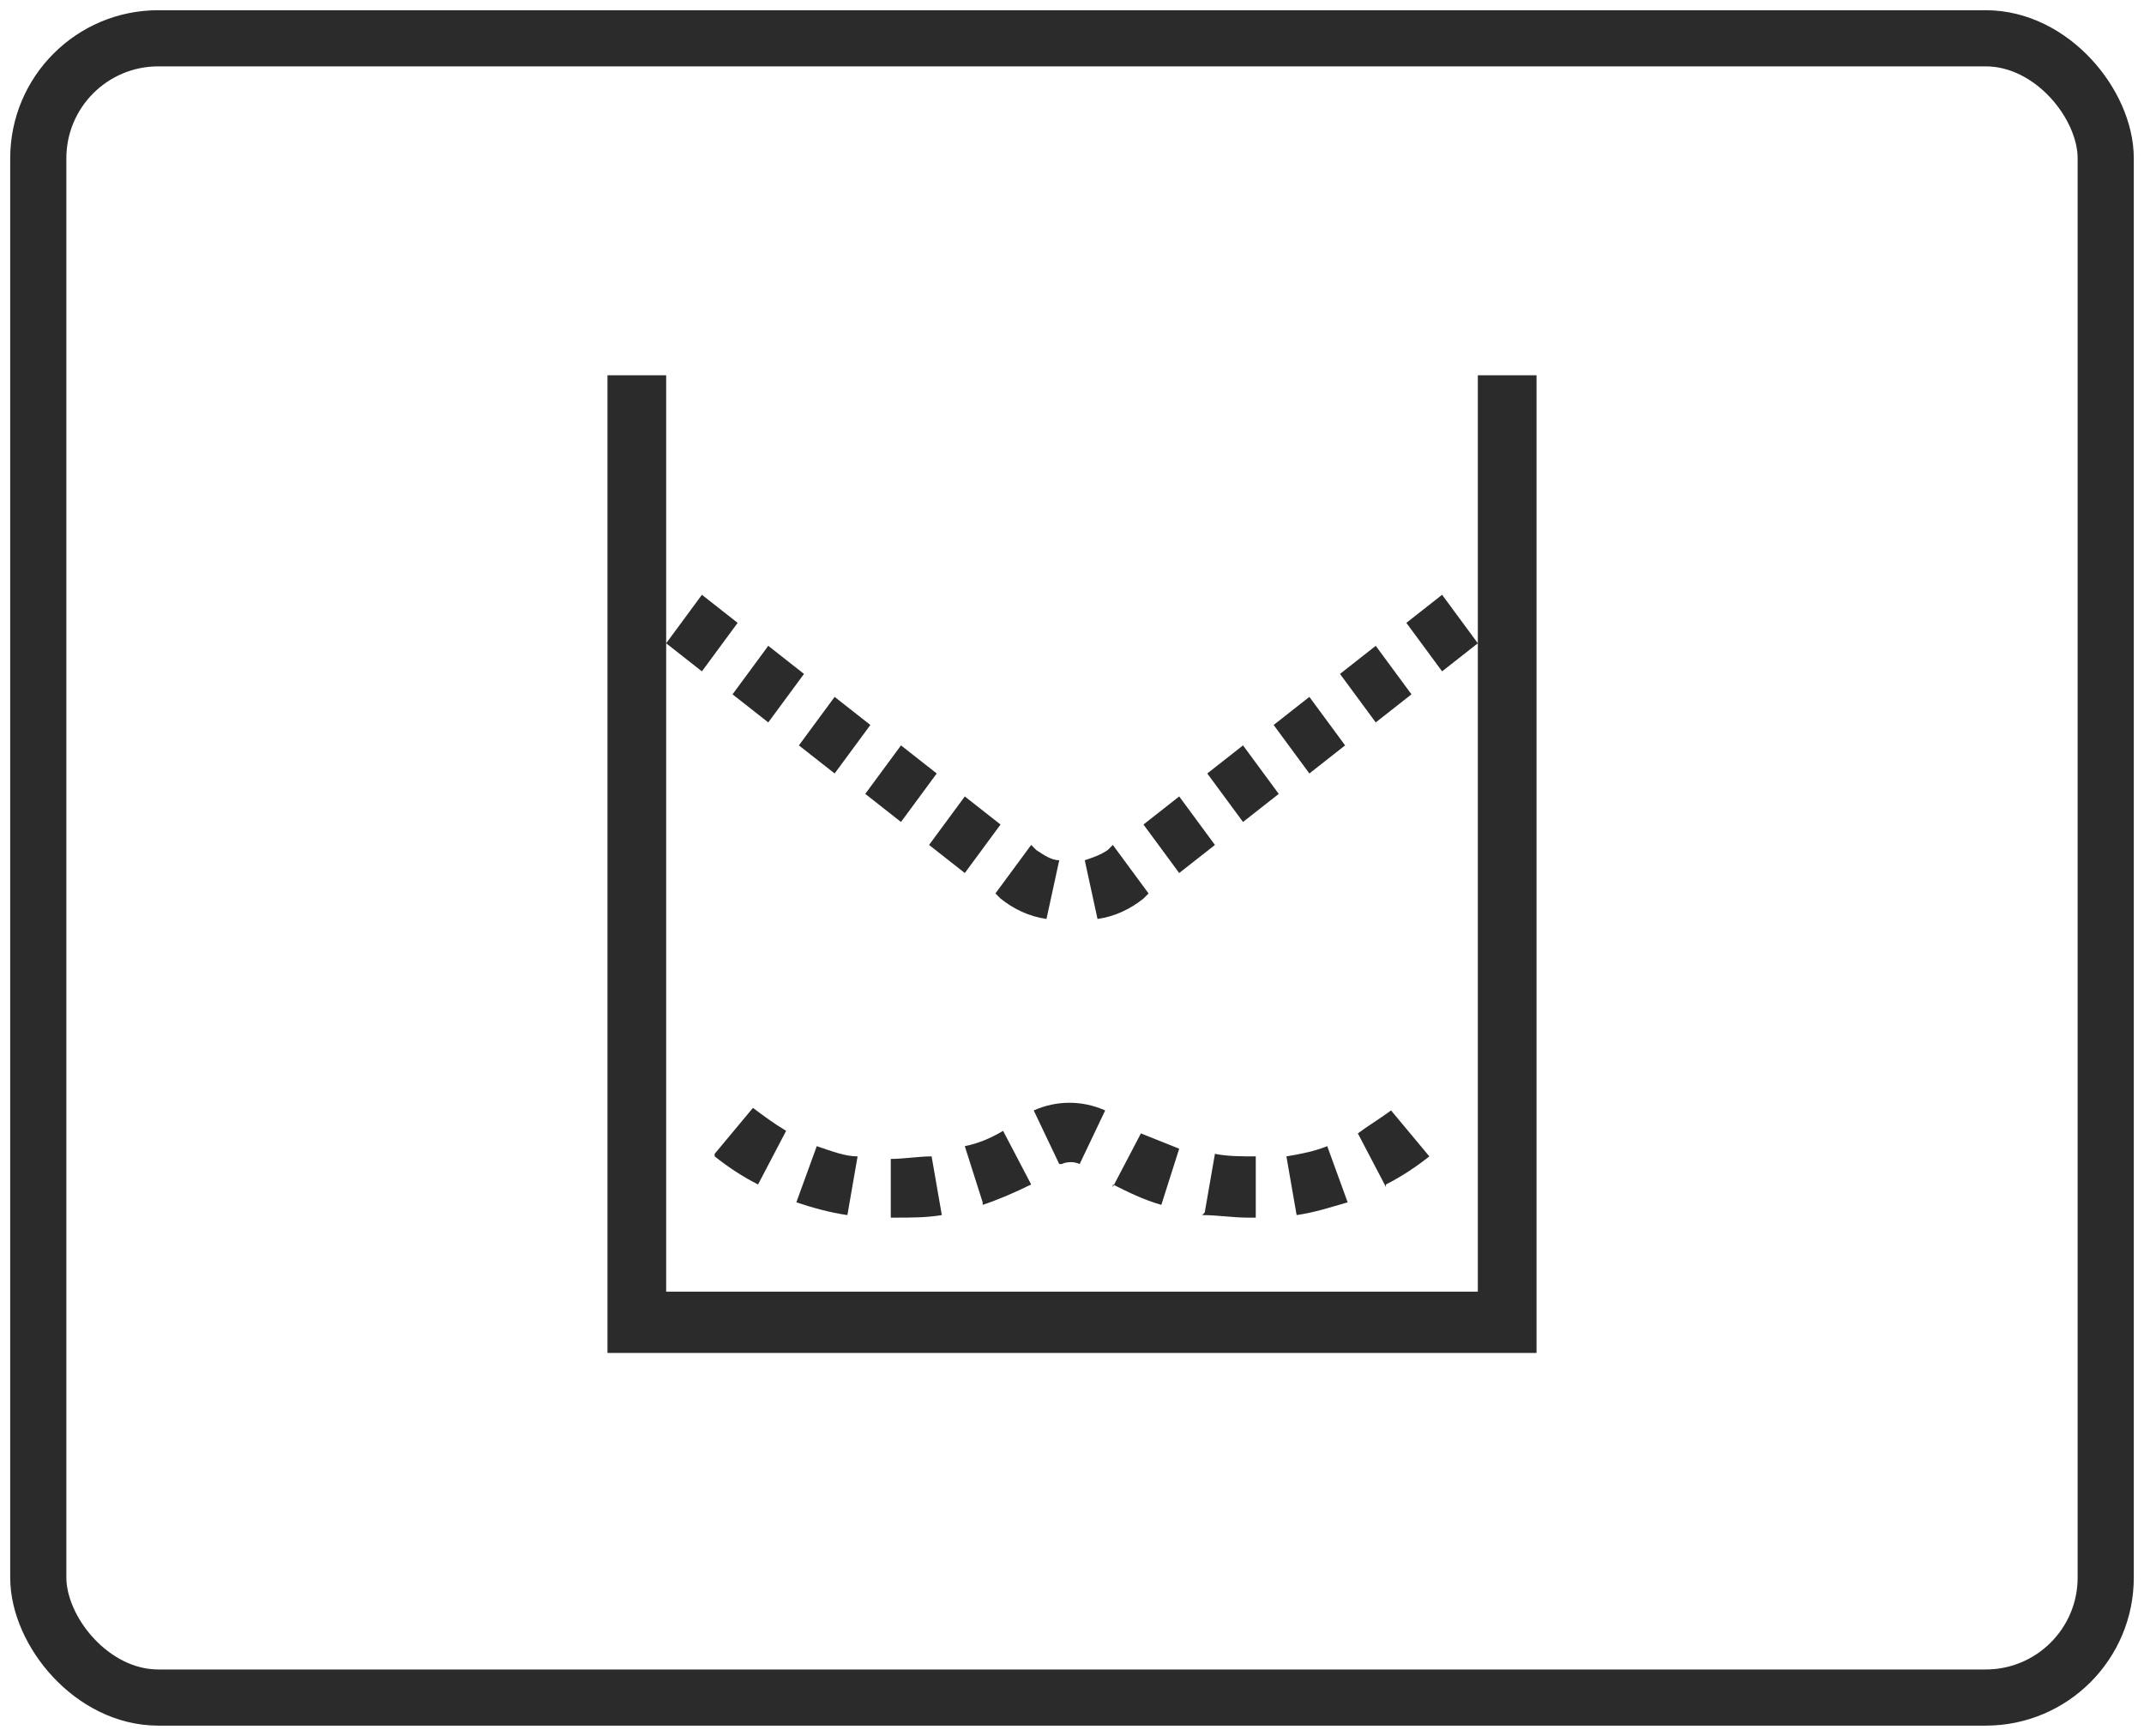<svg id="Layer_2" xmlns="http://www.w3.org/2000/svg" version="1.1" viewBox="0 0 84 68">
  
  <defs>
    <style>
      .st0 {
        fill: #2b2b2b;
      }

      .st1 {
        fill: none;
        stroke: #2b2b2b;
        stroke-width: 2.2px;
      }
    </style>
  </defs>
  <rect class="st1" x="1.5" y="1.5" width="81" height="65" rx="4.7" ry="4.7"></rect>
  <path class="st0" d="M57.9,14.7v10.5l-1.4-1.9-1.4,1.1,1.4,1.9,1.4-1.1v25.4h-31.8v-25.4l1.4,1.1,1.4-1.9-1.4-1.1-1.4,1.9v-10.5h-2.3v38.3h36.4V14.7h-2.3Z"></path>
  <path class="st0" d="M44.8,35.2l.2-.2-1.4-1.9-.2.2c-.3.2-.6.3-.9.4l.5,2.3c.7-.1,1.3-.4,1.8-.8h0Z"></path>
  <path class="st0" d="M37.8,31.2l-1.4,1.9,1.4,1.1,1.4-1.9-1.4-1.1Z"></path>
  <path class="st0" d="M53.9,25.3l-1.4,1.1,1.4,1.9,1.4-1.1-1.4-1.9Z"></path>
  <path class="st0" d="M46.2,31.2l-1.4,1.1,1.4,1.9,1.4-1.1-1.4-1.9Z"></path>
  <path class="st0" d="M51.3,27.3l-1.4,1.1,1.4,1.9,1.4-1.1-1.4-1.9Z"></path>
  <path class="st0" d="M48.7,29.2l-1.4,1.1,1.4,1.9,1.4-1.1-1.4-1.9Z"></path>
  <path class="st0" d="M39.2,35.2c.5.4,1.1.7,1.8.8l.5-2.3c-.3,0-.6-.2-.9-.4l-.2-.2-1.4,1.9.2.2h0Z"></path>
  <path class="st0" d="M35.3,29.2l-1.4,1.9,1.4,1.1,1.4-1.9-1.4-1.1Z"></path>
  <path class="st0" d="M30.1,25.3l-1.4,1.9,1.4,1.1,1.4-1.9-1.4-1.1Z"></path>
  <path class="st0" d="M32.7,27.3l-1.4,1.9,1.4,1.1,1.4-1.9-1.4-1.1Z"></path>
  <path class="st0" d="M41.6,45.6c.2-.1.5-.1.7,0l1-2.1c-.9-.4-1.9-.4-2.8,0l1,2.1h0Z"></path>
  <path class="st0" d="M38.5,47.2c.6-.2,1.3-.5,1.9-.8l-1.1-2.1c-.5.3-1,.5-1.5.6l.7,2.2h0Z"></path>
  <path class="st0" d="M34.9,47.7h.2c.6,0,1.2,0,1.8-.1l-.4-2.3c-.5,0-1.1.1-1.6.1v2.4c0,0,0,0,0,0Z"></path>
  <path class="st0" d="M31.2,47.1c.6.2,1.3.4,2,.5l.4-2.3c-.5,0-1-.2-1.6-.4l-.8,2.2h0Z"></path>
  <path class="st0" d="M28,45.3c.5.4,1.1.8,1.7,1.1l1.1-2.1c-.5-.3-.9-.6-1.3-.9l-1.5,1.8Z"></path>
  <path class="st0" d="M54.3,46.4c.6-.3,1.2-.7,1.7-1.1l-1.5-1.8c-.4.3-.9.6-1.3.9l1.1,2.1h0Z"></path>
  <path class="st0" d="M50.4,45.3l.4,2.3c.7-.1,1.3-.3,2-.5l-.8-2.2c-.5.2-1,.3-1.6.4h0Z"></path>
  <path class="st0" d="M47.1,47.6c.6,0,1.2.1,1.8.1h.3v-2.4c-.6,0-1.1,0-1.6-.1l-.4,2.3h0Z"></path>
  <path class="st0" d="M43.6,46.4c.6.3,1.2.6,1.9.8l.7-2.2c-.5-.2-1-.4-1.5-.6l-1.1,2.1Z"></path>
</svg>